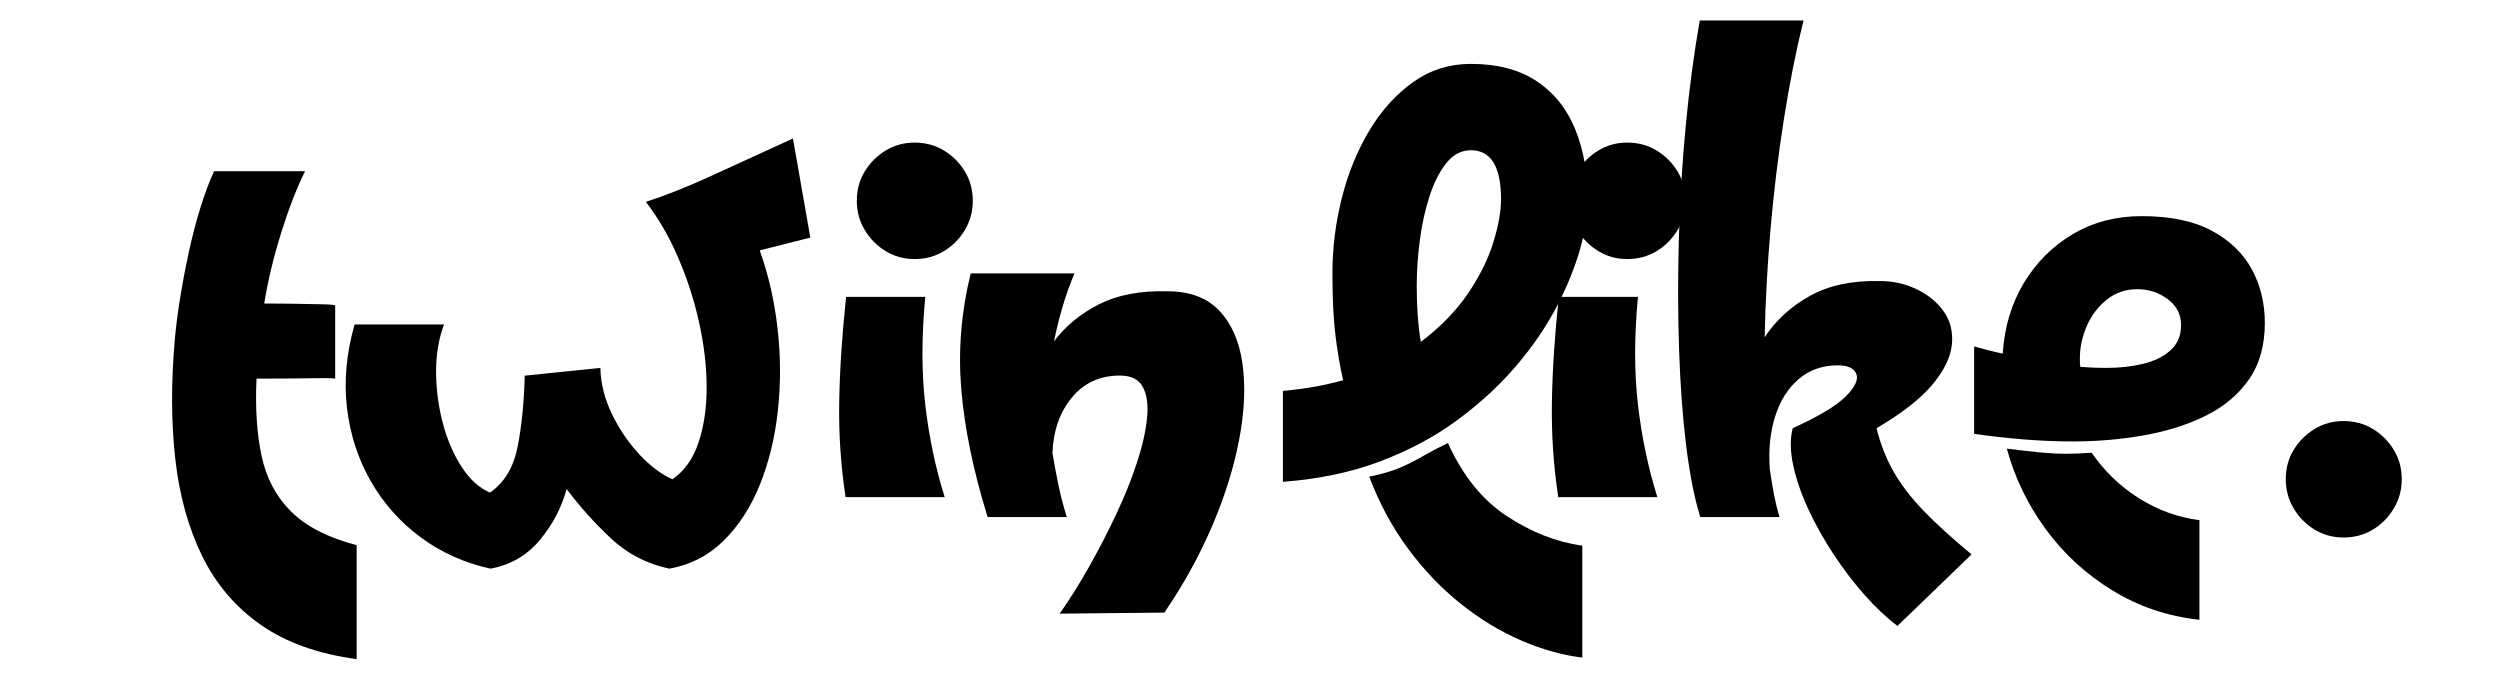 <svg xmlns="http://www.w3.org/2000/svg" xmlns:xlink="http://www.w3.org/1999/xlink" width="1080" zoomAndPan="magnify" viewBox="0 0 810 225" height="300" preserveAspectRatio="xMidYMid meet"><defs></defs><g id="0ed78ea320"><g style="fill:#000000;fill-opacity:1;"><g transform="translate(50.009, 171.34)"><path style="stroke:none" d="M 33.109 -48.672 C 32.66 -39.18 33.207 -30.82 34.75 -23.594 C 36.301 -16.363 39.504 -10.348 44.359 -5.547 C 49.211 -0.742 56.273 2.867 65.547 5.297 L 65.547 42.203 C 53.078 40.555 42.734 36.863 34.516 31.125 C 26.297 25.383 19.945 17.93 15.469 8.766 C 11 -0.391 8.102 -10.867 6.781 -22.672 C 5.457 -34.484 5.406 -47.344 6.625 -61.25 C 6.957 -65.113 7.508 -69.473 8.281 -74.328 C 9.051 -79.18 9.988 -84.172 11.094 -89.297 C 12.195 -94.43 13.461 -99.316 14.891 -103.953 C 16.328 -108.586 17.816 -112.562 19.359 -115.875 L 48.828 -115.875 C 46.066 -110.25 43.473 -103.547 41.047 -95.766 C 38.617 -87.984 36.801 -80.395 35.594 -73 C 39.344 -73 42.898 -72.969 46.266 -72.906 C 49.629 -72.852 52.441 -72.801 54.703 -72.75 C 56.961 -72.695 58.258 -72.562 58.594 -72.344 L 58.594 -48.672 C 58.488 -48.672 58.27 -48.695 57.938 -48.75 C 57.602 -48.801 56.66 -48.828 55.109 -48.828 C 53.566 -48.828 51.086 -48.801 47.672 -48.75 C 44.254 -48.695 39.398 -48.672 33.109 -48.672 Z M 33.109 -48.672 "></path></g></g><g style="fill:#000000;fill-opacity:1;"><g transform="translate(108.937, 171.34)"><path style="stroke:none" d="M 153.609 -94.359 L 137.219 -90.219 C 140.094 -82.156 142.023 -73.656 143.016 -64.719 C 144.016 -55.781 144.039 -46.977 143.094 -38.312 C 142.156 -29.656 140.223 -21.68 137.297 -14.391 C 134.379 -7.109 130.461 -1.039 125.547 3.812 C 120.641 8.664 114.766 11.695 107.922 12.906 C 100.641 11.363 94.32 8.082 88.969 3.062 C 83.613 -1.957 78.844 -7.281 74.656 -12.906 C 73 -6.844 70.098 -1.328 65.953 3.641 C 61.816 8.609 56.492 11.695 49.984 12.906 C 41.492 11.031 33.938 7.633 27.312 2.719 C 20.688 -2.188 15.305 -8.25 11.172 -15.469 C 7.035 -22.695 4.469 -30.645 3.469 -39.312 C 2.477 -47.977 3.305 -56.945 5.953 -66.219 L 34.922 -66.219 C 33.16 -61.469 32.305 -56.25 32.359 -50.562 C 32.41 -44.883 33.156 -39.367 34.594 -34.016 C 36.031 -28.66 38.07 -23.969 40.719 -19.938 C 43.363 -15.914 46.398 -13.188 49.828 -11.75 C 54.461 -14.945 57.441 -19.883 58.766 -26.562 C 60.086 -33.238 60.859 -40.938 61.078 -49.656 L 61.406 -49.656 L 85.578 -52.141 C 85.691 -47.066 86.961 -42.047 89.391 -37.078 C 91.816 -32.109 94.797 -27.75 98.328 -24 C 101.859 -20.25 105.391 -17.602 108.922 -16.062 C 112.785 -18.707 115.598 -22.648 117.359 -27.891 C 119.129 -33.129 120.016 -39.086 120.016 -45.766 C 120.016 -52.441 119.211 -59.422 117.609 -66.703 C 116.004 -73.992 113.738 -81.031 110.812 -87.812 C 107.895 -94.602 104.395 -100.645 100.312 -105.938 C 106.488 -107.926 113.328 -110.629 120.828 -114.047 C 128.336 -117.473 137.391 -121.613 147.984 -126.469 Z M 153.609 -94.359 "></path></g></g><g style="fill:#000000;fill-opacity:1;"><g transform="translate(265.857, 171.34)"><path style="stroke:none" d="M 30.453 -87.406 C 27.035 -87.406 23.922 -88.258 21.109 -89.969 C 18.297 -91.676 16.031 -93.961 14.312 -96.828 C 12.602 -99.703 11.75 -102.848 11.75 -106.266 C 11.75 -109.797 12.602 -112.969 14.312 -115.781 C 16.031 -118.602 18.297 -120.867 21.109 -122.578 C 23.922 -124.285 27.035 -125.141 30.453 -125.141 C 33.984 -125.141 37.156 -124.285 39.969 -122.578 C 42.789 -120.867 45.055 -118.602 46.766 -115.781 C 48.473 -112.969 49.328 -109.797 49.328 -106.266 C 49.328 -102.848 48.473 -99.703 46.766 -96.828 C 45.055 -93.961 42.789 -91.676 39.969 -89.969 C 37.156 -88.258 33.984 -87.406 30.453 -87.406 Z M 8.109 -10.266 C 6.566 -20.41 5.879 -30.645 6.047 -40.969 C 6.211 -51.289 6.957 -62.688 8.281 -75.156 L 33.938 -75.156 C 32.719 -62.457 32.711 -50.836 33.922 -40.297 C 35.141 -29.766 37.238 -19.754 40.219 -10.266 Z M 8.109 -10.266 "></path></g></g><g style="fill:#000000;fill-opacity:1;"><g transform="translate(307.735, 171.34)"><path style="stroke:none" d="M 70.516 -76.969 C 77.797 -76.969 83.422 -74.844 87.391 -70.594 C 91.367 -66.344 93.852 -60.602 94.844 -53.375 C 95.844 -46.156 95.484 -38.02 93.766 -28.969 C 92.055 -19.914 89.133 -10.562 85 -0.906 C 80.863 8.75 75.703 18.098 69.516 27.141 L 35.594 27.484 C 38.789 22.953 41.961 17.898 45.109 12.328 C 48.254 6.754 51.176 1.098 53.875 -4.641 C 56.582 -10.379 58.816 -15.922 60.578 -21.266 C 62.348 -26.617 63.453 -31.445 63.891 -35.75 C 64.336 -40.051 63.895 -43.441 62.562 -45.922 C 61.238 -48.41 58.758 -49.656 55.125 -49.656 C 48.613 -49.656 43.398 -47.254 39.484 -42.453 C 35.566 -37.66 33.492 -31.676 33.266 -24.5 C 33.816 -21.188 34.453 -17.789 35.172 -14.312 C 35.891 -10.844 36.801 -7.344 37.906 -3.812 L 12.25 -3.812 C 7.613 -18.812 4.77 -32.602 3.719 -45.188 C 2.676 -57.77 3.695 -70.297 6.781 -82.766 L 40.391 -82.766 C 38.953 -79.348 37.68 -75.789 36.578 -72.094 C 35.473 -68.395 34.535 -64.613 33.766 -60.75 C 37.516 -65.719 42.367 -69.719 48.328 -72.75 C 54.297 -75.781 61.691 -77.188 70.516 -76.969 Z M 70.516 -76.969 "></path></g></g><g style="fill:#000000;fill-opacity:1;"><g transform="translate(410.693, 171.34)"><path style="stroke:none" d="M 103.781 -106.109 C 103.781 -101.805 102.953 -96.703 101.297 -90.797 C 99.648 -84.891 97.141 -78.68 93.766 -72.172 C 90.398 -65.66 86.039 -59.258 80.688 -52.969 C 75.344 -46.676 69.023 -40.828 61.734 -35.422 C 54.453 -30.016 46.094 -25.516 36.656 -21.922 C 27.227 -18.336 16.664 -16.109 4.969 -15.234 L 4.969 -44.688 C 12.25 -45.352 18.758 -46.516 24.5 -48.172 C 23.508 -52.359 22.68 -57.129 22.016 -62.484 C 21.348 -67.836 21.016 -74.598 21.016 -82.766 C 21.016 -91.047 22.035 -99.211 24.078 -107.266 C 26.117 -115.316 29.098 -122.598 33.016 -129.109 C 36.941 -135.617 41.66 -140.832 47.172 -144.75 C 52.691 -148.676 58.926 -150.641 65.875 -150.641 C 74.488 -150.641 81.609 -148.758 87.234 -145 C 92.859 -141.25 97.02 -136.035 99.719 -129.359 C 102.426 -122.68 103.781 -114.93 103.781 -106.109 Z M 49.656 -60.578 C 55.945 -65.328 60.992 -70.488 64.797 -76.062 C 68.609 -81.633 71.367 -87.148 73.078 -92.609 C 74.785 -98.078 75.641 -102.797 75.641 -106.766 C 75.641 -117.359 72.383 -122.656 65.875 -122.656 C 62.789 -122.656 60.145 -121.273 57.938 -118.516 C 55.727 -115.754 53.906 -112.164 52.469 -107.75 C 51.039 -103.344 49.992 -98.57 49.328 -93.438 C 48.66 -88.312 48.328 -83.375 48.328 -78.625 C 48.328 -75.207 48.438 -71.977 48.656 -68.938 C 48.883 -65.906 49.219 -63.117 49.656 -60.578 Z M 58.438 -27.812 C 63.176 -17.32 69.488 -9.457 77.375 -4.219 C 85.27 1.02 93.469 4.25 101.969 5.469 L 101.969 41.719 C 95.562 40.945 88.961 39.098 82.172 36.172 C 75.391 33.242 68.879 29.297 62.641 24.328 C 56.41 19.367 50.727 13.438 45.594 6.531 C 40.469 -0.363 36.25 -8.172 32.938 -16.891 C 37.133 -17.766 40.5 -18.754 43.031 -19.859 C 45.57 -20.961 47.973 -22.176 50.234 -23.5 C 52.492 -24.82 55.227 -26.258 58.438 -27.812 Z M 58.438 -27.812 "></path></g></g><g style="fill:#000000;fill-opacity:1;"><g transform="translate(496.767, 171.34)"><path style="stroke:none" d="M 30.453 -87.406 C 27.035 -87.406 23.922 -88.258 21.109 -89.969 C 18.297 -91.676 16.031 -93.961 14.312 -96.828 C 12.602 -99.703 11.75 -102.848 11.75 -106.266 C 11.75 -109.797 12.602 -112.969 14.312 -115.781 C 16.031 -118.602 18.297 -120.867 21.109 -122.578 C 23.922 -124.285 27.035 -125.141 30.453 -125.141 C 33.984 -125.141 37.156 -124.285 39.969 -122.578 C 42.789 -120.867 45.055 -118.602 46.766 -115.781 C 48.473 -112.969 49.328 -109.797 49.328 -106.266 C 49.328 -102.848 48.473 -99.703 46.766 -96.828 C 45.055 -93.961 42.789 -91.676 39.969 -89.969 C 37.156 -88.258 33.984 -87.406 30.453 -87.406 Z M 8.109 -10.266 C 6.566 -20.41 5.879 -30.645 6.047 -40.969 C 6.211 -51.289 6.957 -62.688 8.281 -75.156 L 33.938 -75.156 C 32.719 -62.457 32.711 -50.836 33.922 -40.297 C 35.141 -29.766 37.238 -19.754 40.219 -10.266 Z M 8.109 -10.266 "></path></g></g><g style="fill:#000000;fill-opacity:1;"><g transform="translate(538.646, 171.34)"><path style="stroke:none" d="M 69.359 -32.609 C 70.566 -27.641 72.359 -23.031 74.734 -18.781 C 77.109 -14.539 80.363 -10.266 84.5 -5.953 C 88.645 -1.648 93.859 3.094 100.141 8.281 L 76.141 31.453 C 72.723 28.91 69.219 25.625 65.625 21.594 C 62.039 17.57 58.648 13.133 55.453 8.281 C 52.254 3.426 49.492 -1.508 47.172 -6.531 C 44.859 -11.551 43.234 -16.32 42.297 -20.844 C 41.359 -25.375 41.328 -29.297 42.203 -32.609 C 50.484 -36.359 56.164 -39.75 59.25 -42.781 C 62.344 -45.82 63.531 -48.281 62.812 -50.156 C 62.102 -52.031 60.094 -52.969 56.781 -52.969 C 51.812 -52.969 47.586 -51.477 44.109 -48.5 C 40.641 -45.52 38.102 -41.488 36.5 -36.406 C 34.895 -31.332 34.316 -25.648 34.766 -19.359 C 35.203 -16.273 35.664 -13.461 36.156 -10.922 C 36.656 -8.391 37.238 -6.02 37.906 -3.812 L 12.25 -3.812 C 10.375 -9.77 8.852 -17.438 7.688 -26.812 C 6.531 -36.195 5.758 -46.598 5.375 -58.016 C 4.988 -69.441 4.961 -81.359 5.297 -93.766 C 5.629 -106.18 6.375 -118.457 7.531 -130.594 C 8.688 -142.738 10.203 -154.109 12.078 -164.703 L 45.688 -164.703 C 43.258 -154.879 41.133 -144.172 39.312 -132.578 C 37.488 -120.992 36.051 -109.16 35 -97.078 C 33.957 -84.992 33.328 -73.328 33.109 -62.078 C 36.742 -67.586 41.625 -72.051 47.75 -75.469 C 53.875 -78.895 61.461 -80.5 70.516 -80.281 C 74.711 -80.281 78.656 -79.395 82.344 -77.625 C 86.039 -75.863 88.969 -73.461 91.125 -70.422 C 93.281 -67.391 94.16 -63.832 93.766 -59.75 C 93.379 -55.664 91.281 -51.332 87.469 -46.75 C 83.664 -42.176 77.629 -37.461 69.359 -32.609 Z M 69.359 -32.609 "></path></g></g><g style="fill:#000000;fill-opacity:1;"><g transform="translate(637.962, 171.34)"><path style="stroke:none" d="M 55.953 -101.312 C 65.223 -101.312 72.781 -99.738 78.625 -96.594 C 84.477 -93.445 88.812 -89.281 91.625 -84.094 C 94.438 -78.906 95.844 -73.109 95.844 -66.703 C 95.844 -59.422 94.129 -53.32 90.703 -48.406 C 87.285 -43.5 82.625 -39.582 76.719 -36.656 C 70.82 -33.738 64.145 -31.617 56.688 -30.297 C 49.238 -28.973 41.547 -28.312 33.609 -28.312 C 28.422 -28.312 23.117 -28.531 17.703 -28.969 C 12.297 -29.406 6.945 -30.008 1.656 -30.781 L 1.656 -59.094 C 3.195 -58.656 4.711 -58.242 6.203 -57.859 C 7.691 -57.473 9.266 -57.113 10.922 -56.781 C 11.473 -65.383 13.766 -73.023 17.797 -79.703 C 21.828 -86.379 27.125 -91.648 33.688 -95.516 C 40.25 -99.379 47.672 -101.312 55.953 -101.312 Z M 44.359 -52.141 C 48.773 -52.141 52.801 -52.582 56.438 -53.469 C 60.082 -54.352 63.035 -55.816 65.297 -57.859 C 67.566 -59.898 68.703 -62.629 68.703 -66.047 C 68.703 -69.461 67.266 -72.25 64.391 -74.406 C 61.523 -76.562 58.211 -77.641 54.453 -77.641 C 50.703 -77.641 47.422 -76.504 44.609 -74.234 C 41.797 -71.973 39.645 -69.129 38.156 -65.703 C 36.664 -62.285 35.922 -58.812 35.922 -55.281 C 35.922 -54.844 35.922 -54.398 35.922 -53.953 C 35.922 -53.516 35.973 -53.02 36.078 -52.469 C 37.516 -52.363 38.922 -52.281 40.297 -52.219 C 41.68 -52.164 43.035 -52.141 44.359 -52.141 Z M 39.734 -24.672 C 43.816 -18.703 48.914 -13.785 55.031 -9.922 C 61.156 -6.066 67.695 -3.695 74.656 -2.812 L 74.656 29.469 C 64.395 28.363 54.988 25.188 46.438 19.938 C 37.883 14.695 30.68 8.078 24.828 0.078 C 18.984 -7.922 14.789 -16.609 12.25 -25.984 C 16.664 -25.43 20.332 -25.016 23.25 -24.734 C 26.176 -24.461 28.91 -24.328 31.453 -24.328 C 32.773 -24.328 34.125 -24.352 35.5 -24.406 C 36.883 -24.469 38.297 -24.555 39.734 -24.672 Z M 39.734 -24.672 "></path></g></g><g style="fill:#000000;fill-opacity:1;"><g transform="translate(737.278, 171.34)"><path style="stroke:none" d="M 22.016 2.812 C 18.598 2.812 15.477 1.957 12.656 0.25 C 9.844 -1.457 7.582 -3.742 5.875 -6.609 C 4.164 -9.484 3.312 -12.633 3.312 -16.062 C 3.312 -19.594 4.164 -22.766 5.875 -25.578 C 7.582 -28.391 9.844 -30.648 12.656 -32.359 C 15.477 -34.066 18.598 -34.922 22.016 -34.922 C 25.547 -34.922 28.719 -34.066 31.531 -32.359 C 34.344 -30.648 36.602 -28.391 38.312 -25.578 C 40.031 -22.766 40.891 -19.594 40.891 -16.062 C 40.891 -12.633 40.031 -9.484 38.312 -6.609 C 36.602 -3.742 34.344 -1.457 31.531 0.25 C 28.719 1.957 25.547 2.812 22.016 2.812 Z M 22.016 2.812 "></path></g></g></g></svg>